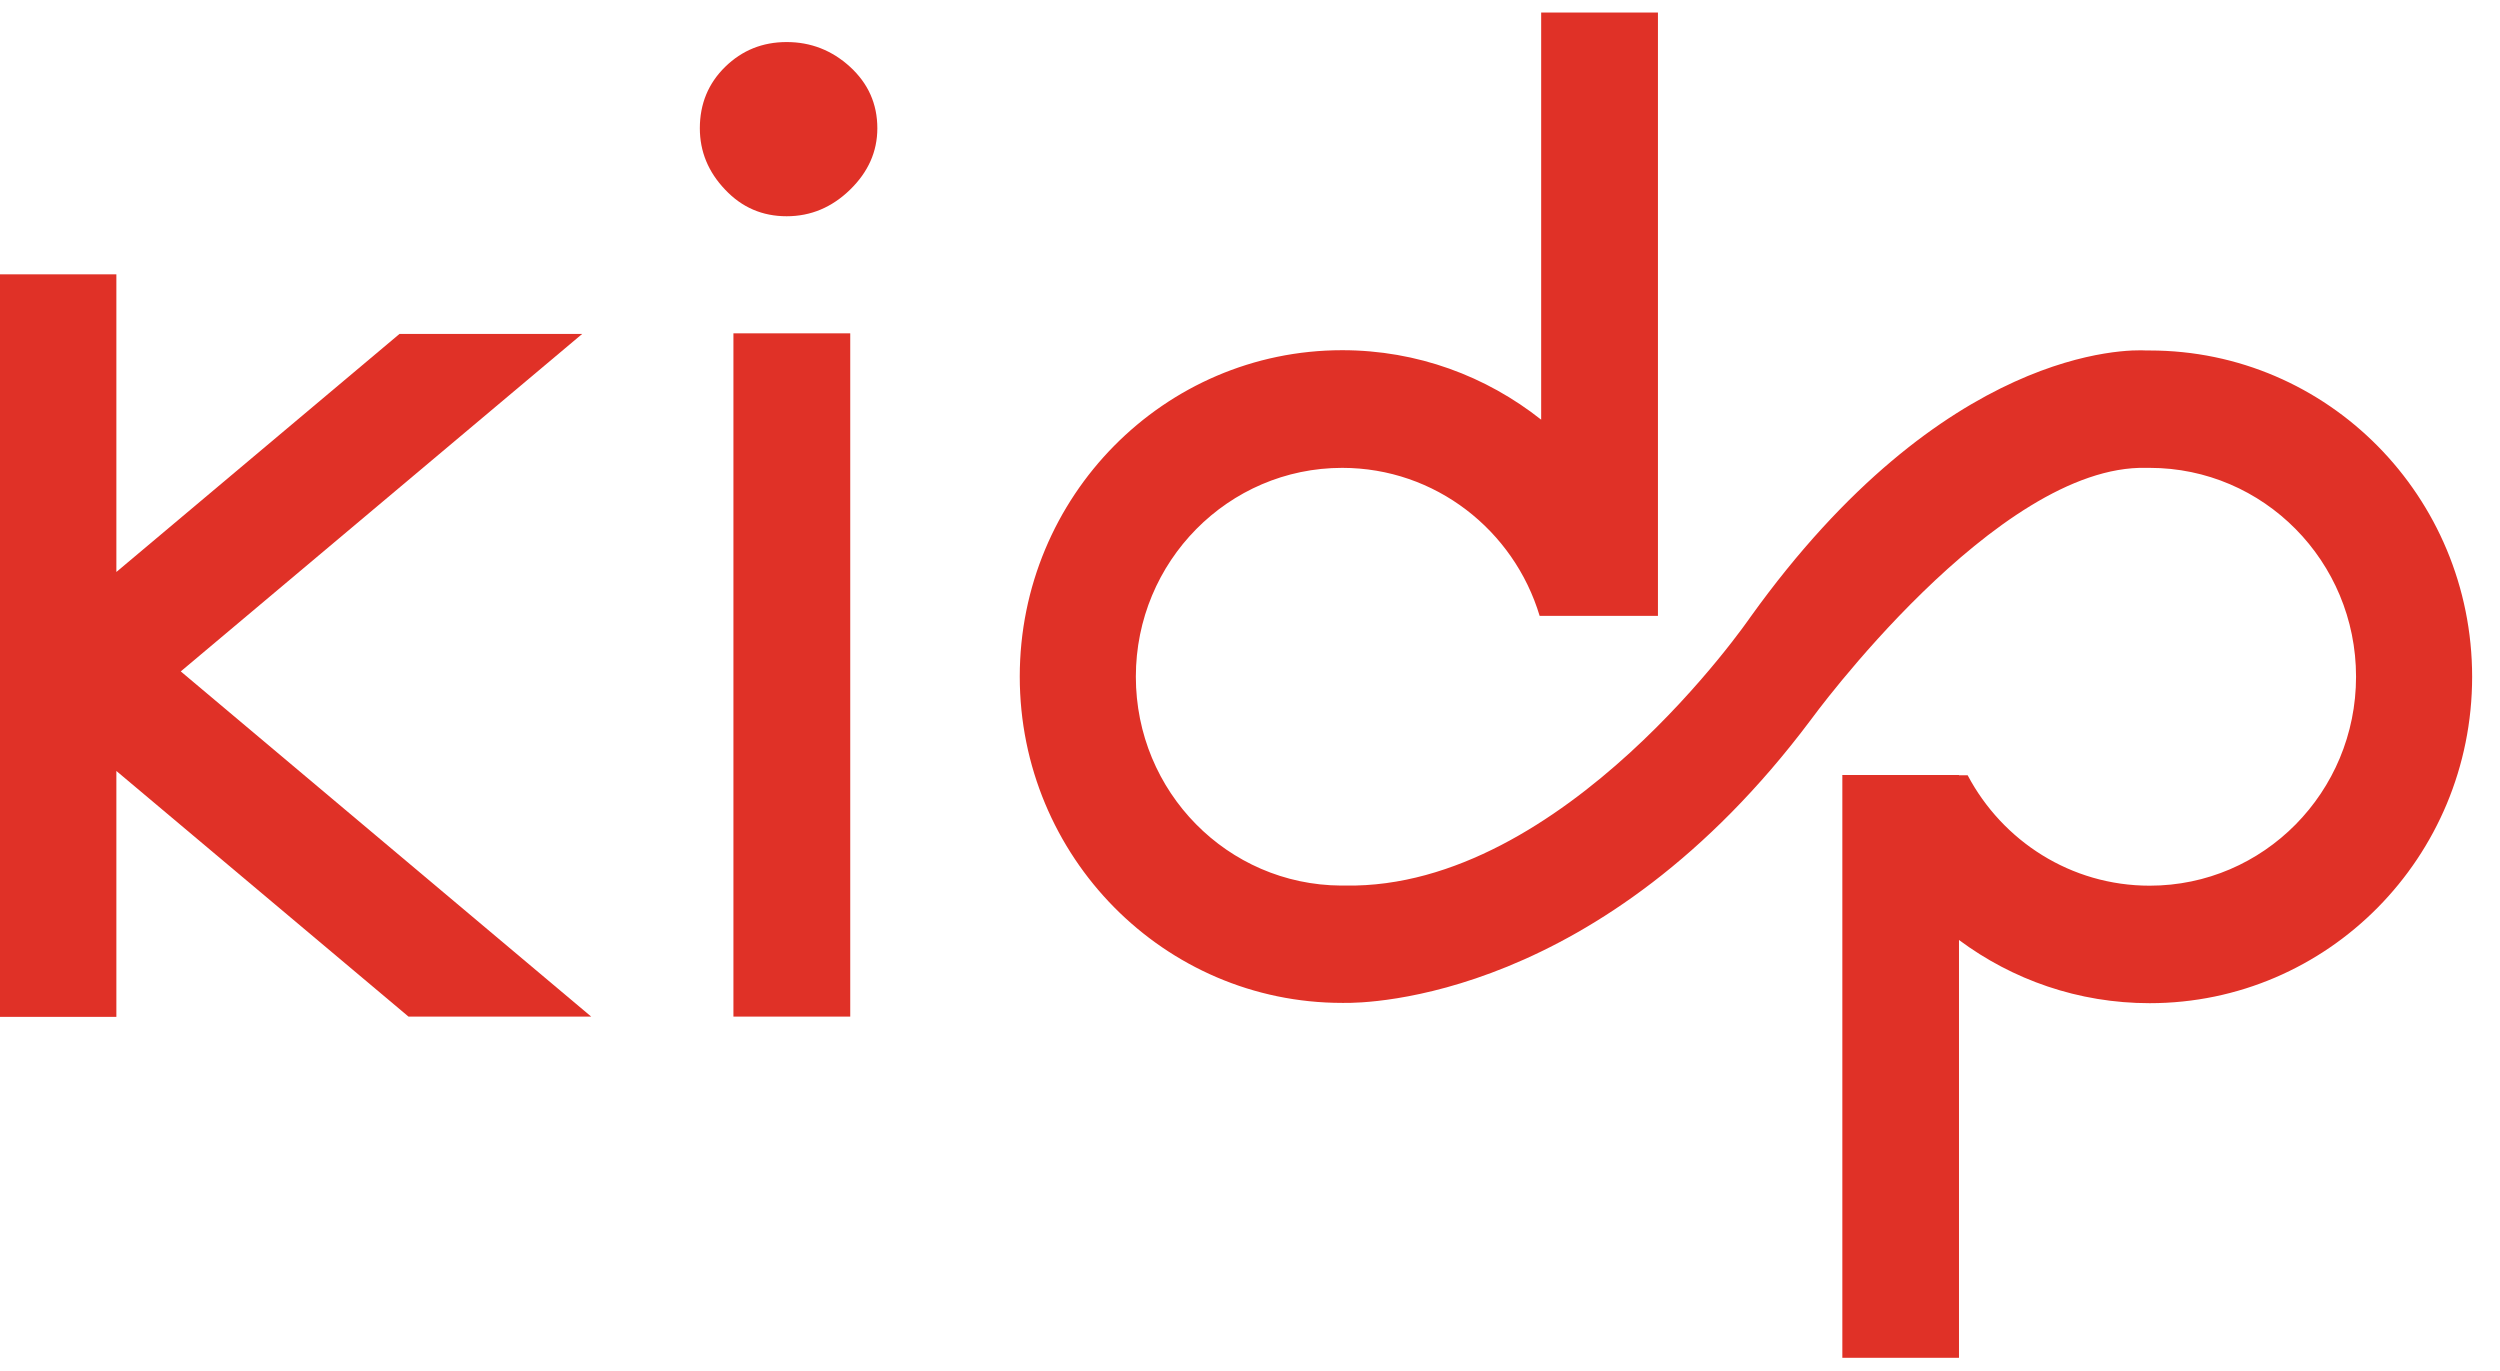<svg width="62" height="34" viewBox="0 0 62 34" fill="none" xmlns="http://www.w3.org/2000/svg">
<g clip-path="url(#clip0_24_518)">
<path d="M21.758 3.181C21.758 3.758 21.533 4.265 21.082 4.704C20.632 5.142 20.11 5.363 19.509 5.363C18.909 5.363 18.401 5.146 17.984 4.704C17.565 4.265 17.356 3.758 17.356 3.181C17.356 2.577 17.565 2.069 17.984 1.658C18.404 1.247 18.912 1.043 19.509 1.043C20.107 1.043 20.632 1.247 21.082 1.658C21.529 2.069 21.758 2.573 21.758 3.181ZM18.189 25.211V8.267H21.086V25.211H18.189Z" fill="#E03127"/>
<path d="M41.114 15.273H38.183C37.545 13.149 35.594 11.603 33.287 11.603C30.462 11.603 28.169 13.923 28.169 16.782C28.169 19.641 30.445 21.944 33.256 21.962C33.291 21.962 33.325 21.962 33.362 21.962H33.366C38.794 22.051 43.407 15.308 43.407 15.308C48.228 8.585 52.783 8.664 53.23 8.692C53.257 8.692 53.285 8.692 53.312 8.692C57.73 8.692 61.309 12.317 61.309 16.785C61.309 21.254 57.73 24.879 53.312 24.879C51.541 24.879 49.907 24.296 48.583 23.312V33.674H45.69V19.237C45.69 19.237 45.69 19.23 45.686 19.227H45.69V19.22H48.583V19.227H48.798C49.661 20.857 51.357 21.965 53.312 21.965C56.14 21.965 58.43 19.645 58.43 16.782C58.43 13.919 56.137 11.603 53.312 11.603C53.285 11.603 53.257 11.603 53.23 11.603C49.518 11.509 44.905 17.856 44.905 17.856C39.702 24.8 33.908 24.883 33.321 24.872C33.311 24.872 33.297 24.872 33.287 24.872C28.869 24.872 25.29 21.247 25.29 16.779C25.29 12.31 28.869 8.685 33.287 8.685C35.15 8.685 36.859 9.33 38.221 10.408V0.311H41.117V15.273H41.114Z" fill="#E03127"/>
<path d="M14.661 25.211L4.483 16.651L14.439 8.281H9.908L2.886 14.185V6.803H0V25.218H2.886V19.12L10.13 25.211H14.661Z" fill="#E03127"/>
</g>
<defs>
<clipPath id="clip0_24_518">
<rect width="61.309" height="33.359" fill="white" transform="translate(0 0.311)"/>
</clipPath>
</defs>
</svg>
